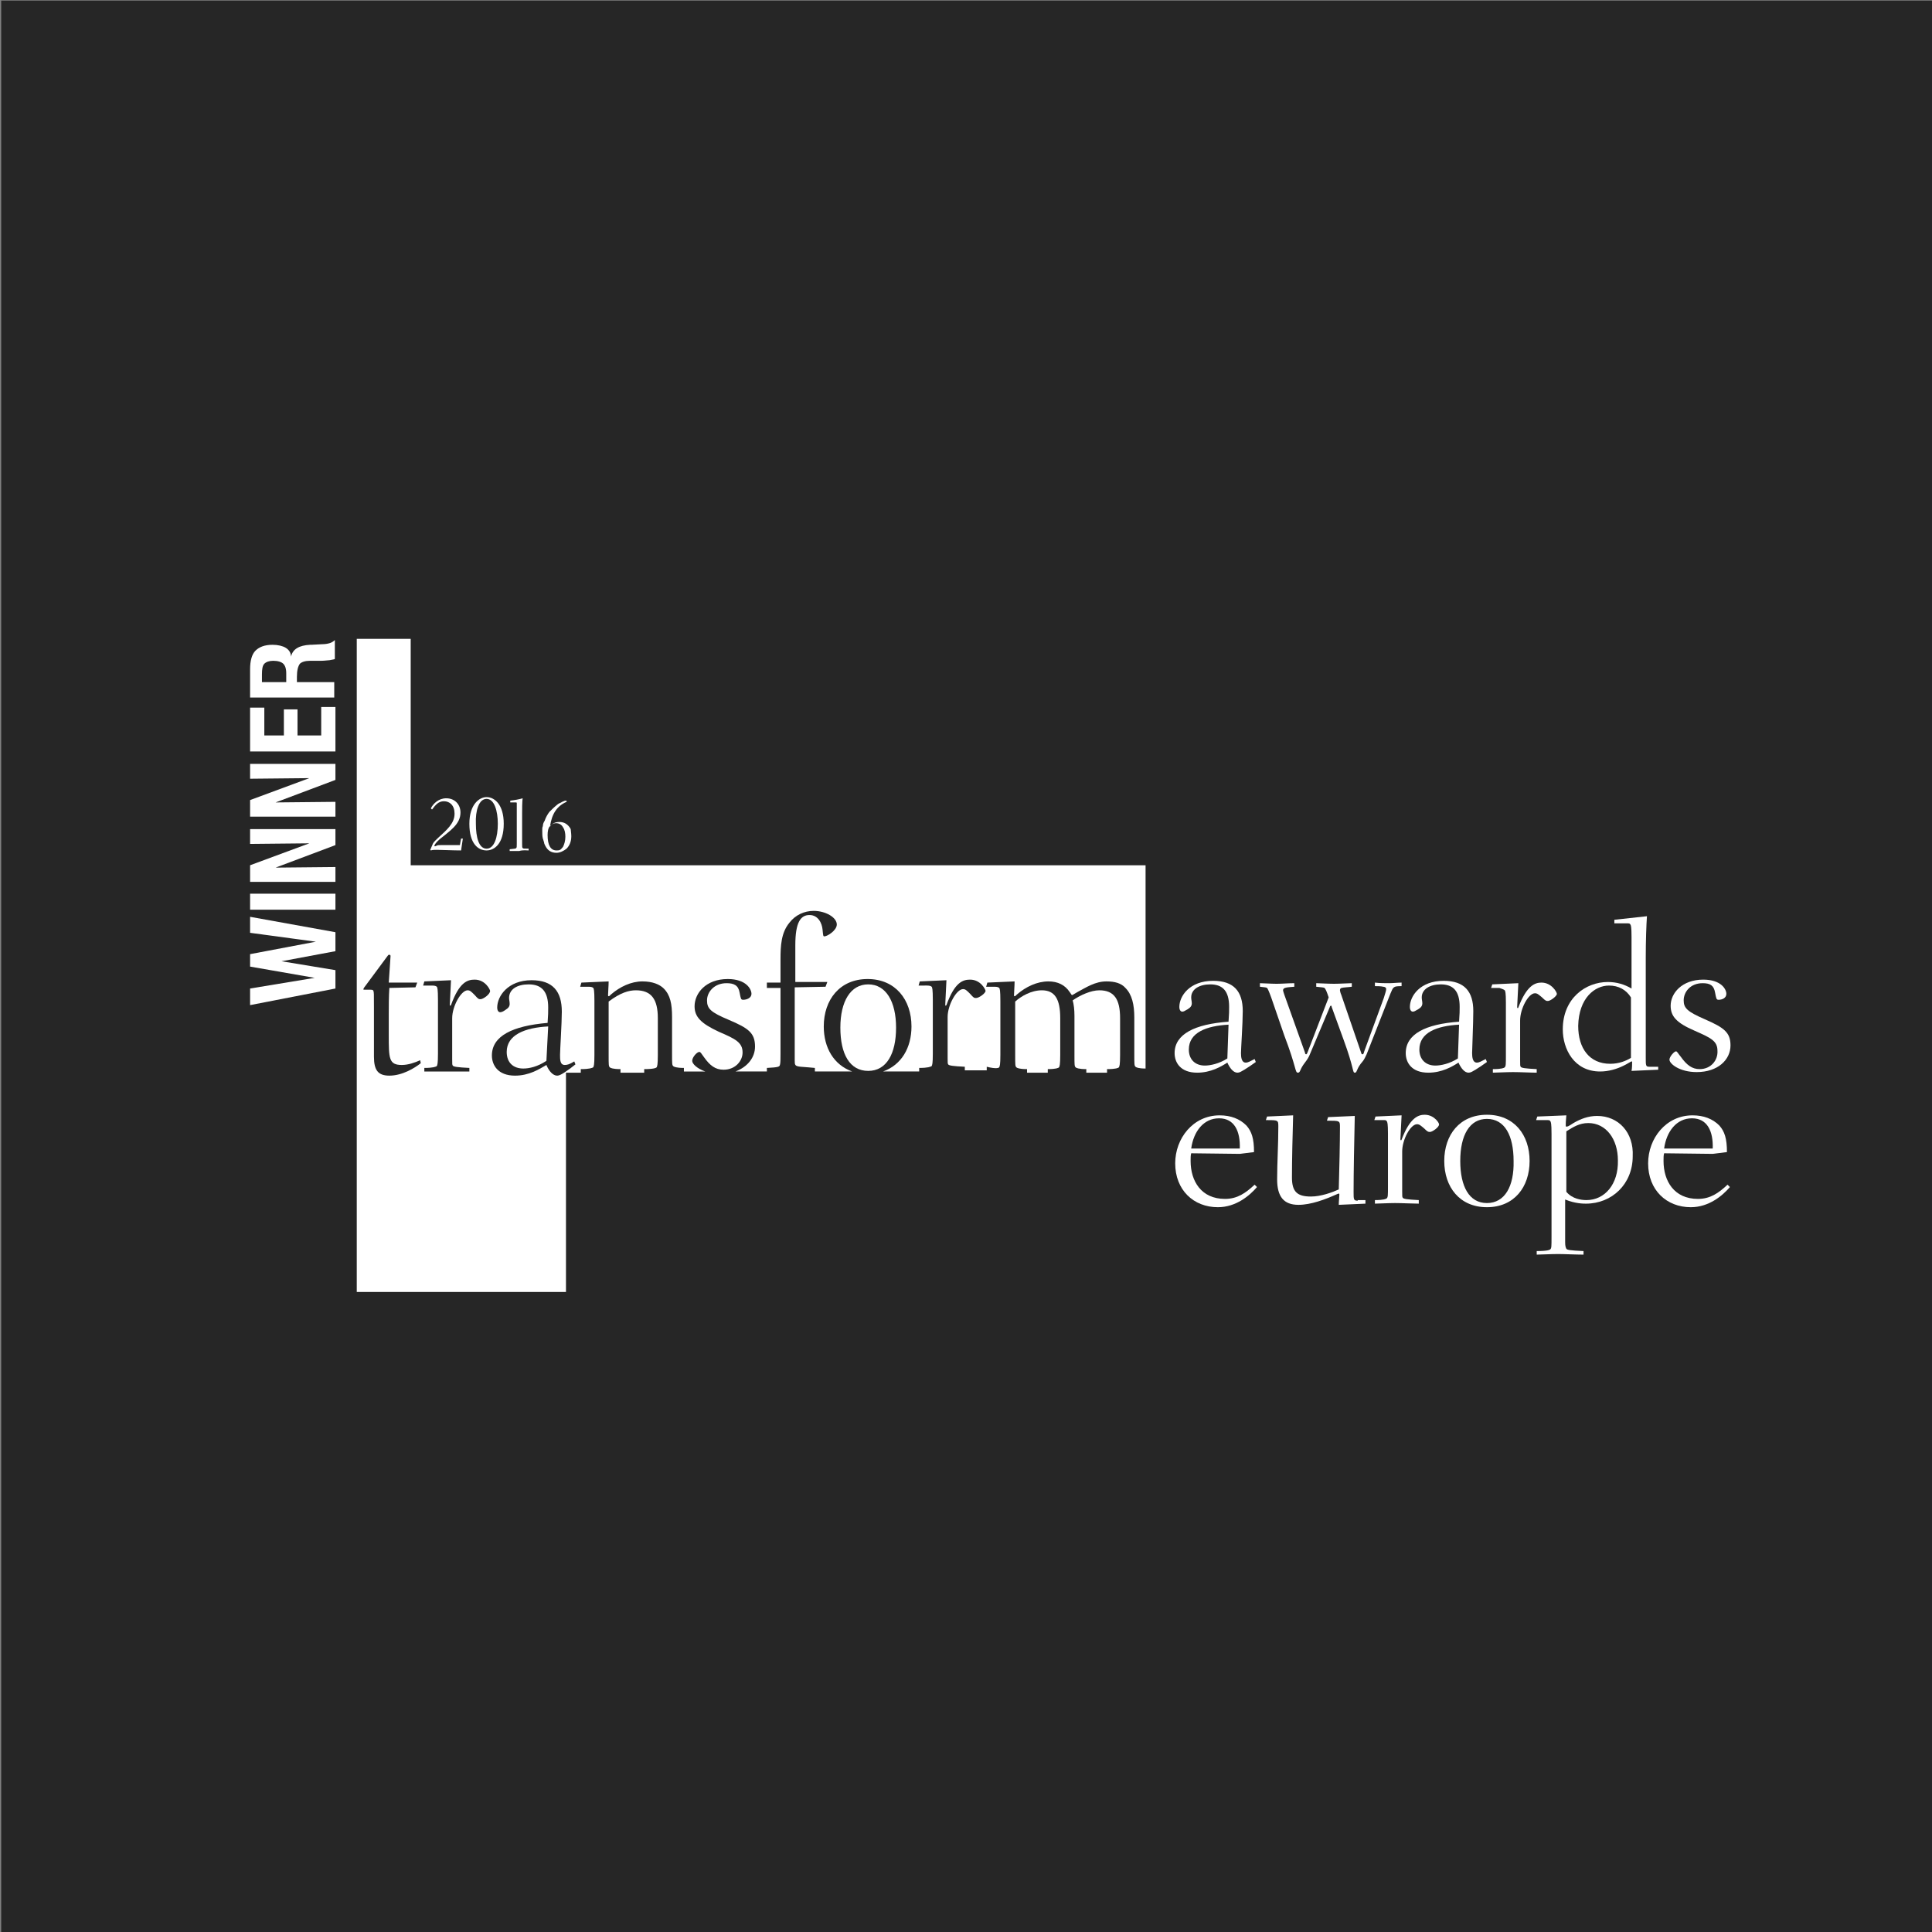 <?xml version="1.0" encoding="utf-8"?>
<!-- Generator: Adobe Illustrator 25.2.1, SVG Export Plug-In . SVG Version: 6.00 Build 0)  -->
<svg version="1.1" id="Layer_1" xmlns="http://www.w3.org/2000/svg" xmlns:xlink="http://www.w3.org/1999/xlink" x="0px" y="0px"
	 viewBox="0 0 326 326" style="enable-background:new 0 0 326 326;" xml:space="preserve">
<rect x="0" y="0" width="326" height="326" fill="#808080" stroke="none"/>
<style type="text/css">
	.st0{fill:#262626;}
	.st1{fill:#FFFFFF;}
	.st2{fill:none;}
</style>
<rect x="0.2" y="0.1" class="st0" width="325.8" height="325.9"/>
<g>
	<g>
		<g>
			<path class="st1" d="M56.6,166.8l-14.4,2.8v-2.8l10.9-1.8l-10.9-1.9V161l11.1-2.1l-11.1-1.5v-2.7l14.4,2.6v3.2l-9.1,1.7l9.1,1.5
				V166.8z"/>
			<path class="st1" d="M56.6,153.5H42.2v-2.7h14.4V153.5z"/>
			<path class="st1" d="M56.6,148.8H42.2V146l10-3.7l-10,0.1v-2.5h14.4v2.7l-10.1,3.8l10.1-0.1V148.8z"/>
			<path class="st1" d="M56.6,137.8H42.2V135l10-3.7l-10,0.1v-2.5h14.4v2.7l-10.1,3.8l10.1-0.1V137.8z"/>
			<path class="st1" d="M56.6,126.8H42.2v-7.4h2.4v4.7h3.3v-4.4h2.3v4.4h4v-4.8h2.4V126.8z"/>
			<path class="st1" d="M56.6,117.7H42.2v-4.8c0-1.4,0.3-2.5,0.9-3.1c0.6-0.6,1.5-1,2.9-1c0.9,0,1.7,0.2,2.2,0.5
				c0.5,0.3,0.9,0.8,0.9,1.5c0.3-1.3,1.4-1.9,3.2-2c0.1,0,0.1,0,0.2,0l1.9-0.1c0.5,0,1-0.1,1.3-0.2c0.3-0.1,0.6-0.3,0.8-0.5v3.2
				c-0.2,0.1-0.5,0.1-0.9,0.2c-0.3,0-0.8,0.1-1.4,0.1l-1.5,0h-0.4c-0.8,0-1.4,0.2-1.7,0.5c-0.3,0.4-0.5,1.1-0.5,2.2v0.9h6.3V117.7z
				 M48.3,115.1v-1.5c0-0.8-0.2-1.3-0.5-1.6c-0.3-0.3-0.9-0.5-1.7-0.5c-0.7,0-1.2,0.2-1.5,0.5c-0.3,0.3-0.4,0.9-0.4,1.8v1.3H48.3z"
				/>
		</g>
	</g>
	<g>
		<path class="st2" d="M200.6,177.2c0,1.7,1.1,2.7,2.7,2.7c0.9,0,2.4-0.3,3.8-1.2l0.2-5.6C203.7,173.2,200.6,174.3,200.6,177.2z"/>
		<path class="st2" d="M82.1,143.3c1.3,0,1.9-1.9,1.9-4.2c0-2.2-0.6-4.2-1.9-4.2c-1.3,0-1.8,2-1.8,4.2
			C80.2,141.4,80.8,143.3,82.1,143.3z"/>
		<path class="st2" d="M250.9,188.7c-3,0-4.5,2.8-4.5,7.1c0,4.4,1.6,7.1,4.5,7.1c3,0,4.5-2.8,4.5-7.1
			C255.5,191.5,253.9,188.7,250.9,188.7z"/>
		<path class="st2" d="M239.6,177.2c0,1.7,1.1,2.7,2.7,2.7c0.9,0,2.4-0.3,3.8-1.2l0.3-5.6C242.6,173.2,239.6,174.3,239.6,177.2z"/>
		<path class="st2" d="M271.8,179.5c1.5,0,2.7-0.5,3.5-1v-10.2c-0.9-1.2-2.2-2-3.7-2c-2.5,0-5.2,2-5.2,6.7
			C266.4,176.8,268.3,179.5,271.8,179.5z"/>
		<path class="st2" d="M205.7,188.7c-2.6,0-4.3,2.2-4.7,5.2l8.2,0C209.3,191,208.3,188.7,205.7,188.7z"/>
		<path class="st2" d="M268.1,189.5c-1.5,0-2.6,0.6-3.7,1.4v10.2c1,1.2,2.5,1.4,3.4,1.4c3.1,0,5.4-2.7,5.4-6.7
			C273.1,192.2,271,189.5,268.1,189.5z"/>
		<path class="st2" d="M285.5,188.7c-2.6,0-4.3,2.2-4.7,5.2l8.2,0C289.1,191,288.1,188.7,285.5,188.7z"/>
		<path class="st1" d="M198.2,177.7c0,1.6,1,3.3,3.8,3.3c2.3,0,4-1,5.1-1.7c0.4,0.9,1,1.7,1.7,1.7c0.3,0,0.6-0.1,2.1-1.1l1-0.7
			l-0.2-0.5c-0.8,0.4-1.1,0.6-1.5,0.6c-0.7,0-0.8-0.9-0.8-1.6c0-0.7,0.3-5.1,0.3-7.1c0-3.3-1.5-5.1-5-5.1c-4,0-5.7,2.6-5.7,4.4
			c0,0.5,0.2,0.8,0.5,0.8c0.2,0,0.4-0.1,0.9-0.4c0.5-0.3,0.7-0.6,0.7-1c0-0.4-0.1-0.6-0.1-1c0-1.4,1.4-2.2,3.2-2.2
			c2.1,0,3.2,1.1,3.2,3.8c0,0.6,0,1.2-0.1,2.5C201.6,172.8,198.2,174.5,198.2,177.7z M207.1,178.6c-1.4,0.9-2.9,1.2-3.8,1.2
			c-1.6,0-2.7-1-2.7-2.7c0-2.9,3-4,6.7-4.2L207.1,178.6z"/>
		<path class="st1" d="M216.7,174.7c2.1,5.5,1.8,6.3,2.3,6.3c0.4,0,0.3-0.4,0.9-1.3c0.5-0.7,0.7-0.9,1-1.5l3.5-8.3
			c0-0.1,0.1-0.2,0.2-0.2c0.1,0,0.1,0.1,0.1,0.2l2,5.5c1.8,4.9,1.5,5.6,1.9,5.6c0.4,0,0.2-0.4,1-1.5c0.4-0.5,0.5-0.5,1-1.6l4-10.2
			c0.5-1.2,0.5-1.3,1.9-1.3v-0.6c-0.6,0-1.5,0.1-2.1,0.1c-0.7,0-1.6,0-2.4-0.1v0.6c0.3,0,1.1,0,1.4,0.1c0.2,0,0.5,0.1,0.5,0.4
			c0,0.3-0.2,0.8-0.4,1.5l-3.3,9c-0.1,0.3-0.1,0.5-0.3,0.5c-0.1,0-0.2-0.1-0.2-0.2l-3.4-9.9c-0.1-0.2-0.2-0.6-0.2-0.7
			c0-0.2,0.1-0.4,0.3-0.4c0.3-0.1,1-0.1,1.7-0.2v-0.6c-0.5,0-2,0.1-3,0.1c-1,0-2.7-0.1-3-0.1v0.6c0.9,0.1,1.2,0.1,1.4,0.2
			c0.2,0.2,0.4,0.7,0.7,1.6l-3.5,9.1c-0.1,0.3-0.2,0.5-0.3,0.5c-0.1,0-0.2-0.1-0.2-0.3l-3.5-9.8c-0.1-0.3-0.2-0.6-0.2-0.7
			c0-0.5,0.7-0.5,1.9-0.6v-0.6c-1,0-2,0.1-3,0.1c-0.9,0-2.3-0.1-2.8-0.1v0.6c0.9,0.1,1,0.1,1.2,0.2c0.1,0.1,0.3,0.5,0.7,1.6
			L216.7,174.7z"/>
		<path class="st1" d="M237.2,177.7c0,1.6,1,3.3,3.8,3.3c2.3,0,4-1,5.1-1.7c0.4,0.9,1,1.7,1.7,1.7c0.3,0,0.6-0.1,2.1-1.1l1-0.7
			l-0.2-0.5c-0.8,0.4-1.1,0.6-1.5,0.6c-0.7,0-0.8-0.9-0.8-1.6c0-0.7,0.2-5.1,0.2-7.1c0-3.3-1.5-5.1-5-5.1c-4,0-5.7,2.6-5.7,4.4
			c0,0.5,0.2,0.8,0.5,0.8c0.2,0,0.4-0.1,0.9-0.4c0.5-0.3,0.7-0.6,0.7-1c0-0.4-0.1-0.6-0.1-1c0-1.4,1.4-2.2,3.2-2.2
			c2.1,0,3.2,1.1,3.2,3.8c0,0.6,0,1.2-0.1,2.5C240.5,172.8,237.2,174.5,237.2,177.7z M246,178.6c-1.4,0.9-2.9,1.2-3.8,1.2
			c-1.6,0-2.7-1-2.7-2.7c0-2.9,3-4,6.7-4.2L246,178.6z"/>
		<path class="st1" d="M253.9,167.1c0.1,0.1,0.2,0.4,0.2,2.1v8.8c0,1.6,0,1.9-0.2,2.1c-0.1,0.1-0.5,0.3-2,0.3v0.6
			c0.4,0,2.3-0.1,3.4-0.1c1.3,0,3,0.1,4,0.1v-0.6c-2-0.1-2.6-0.2-2.7-0.4c-0.1-0.1-0.1-0.3-0.1-1.1v-6.7c0-2,1.4-4.6,2.5-4.6
			c0.4,0,0.6,0.2,1.2,0.7c0.6,0.6,0.7,0.6,1,0.6c0.4,0,1.5-0.8,1.5-1.2c0-0.3-0.9-1.9-2.6-1.9c-1.1,0-2.5,0.5-3.9,4.2
			c0,0.1-0.1,0.1-0.1,0.1c-0.1,0-0.1-0.1-0.1-0.2l0.2-4l-4.4,0.2l-0.2,0.6h1.4C253.6,166.9,253.8,167,253.9,167.1z"/>
		<path class="st1" d="M270,180.8c1.4,0,2.8-0.4,4-1c0.8-0.4,1.2-0.7,1.3-0.7c0.1,0,0.1,0,0.1,0.1c0,0.2,0,1.1-0.1,1.5l4.5-0.2V180
			h-1.5c-0.6,0-0.6-0.2-0.6-1.5v-17c0-2.7,0.1-5.5,0.2-6.9l-5.5,0.6v0.6h2c0.5,0,0.6,0,0.7,0.2c0.1,0.1,0.2,0.4,0.2,2.1v8.7
			c-1.2-0.7-2.5-1.1-4-1.1c-3.7,0-7.6,2.7-7.6,8C263.7,177,265.6,180.8,270,180.8z M271.5,166.3c1.6,0,2.9,0.7,3.7,2v10.2
			c-0.8,0.5-2,1-3.5,1c-3.5,0-5.4-2.6-5.4-6.4C266.4,168.4,269.1,166.3,271.5,166.3z"/>
		<path class="st1" d="M286.8,180.4c-1.3,0-2.2-0.7-3.2-2.1c-0.5-0.6-0.6-0.9-0.8-0.9c-0.3,0-1.1,0.9-1.1,1.4c0,0.7,1.7,2.1,4.6,2.1
			c3.6,0,5.7-2.1,5.7-4.5c0-2.2-1.1-3-4.3-4.4c-3-1.3-3.6-1.9-3.6-3.2c0-1.4,1.1-2.9,3.2-2.9c1.3,0,1.9,0.4,2.1,1.6
			c0.2,1,0.2,1.2,0.6,1.2c0.6,0,1.3-0.3,1.3-1c0-0.8-0.9-2.4-3.9-2.4c-3.6,0-5.5,2.3-5.5,4.4c0,1.8,1,2.9,4,4.2
			c2.7,1.2,3.9,1.7,3.9,3.4C289.9,178.9,288.7,180.4,286.8,180.4z"/>
		<path class="st1" d="M206.7,202.3c-4,0-5.8-3-5.8-6.4c0-0.5,0-1,0.1-1.3l8.2,0.1l2.4-0.3c0-2.3-0.4-3.5-1.3-4.5
			c-1.1-1.1-2.6-1.7-4.5-1.7c-4.5,0-7.5,3.9-7.5,8.1c0,4.5,3.1,7.4,7.2,7.4c3.1,0,5.4-2,6.6-3.4l-0.4-0.4
			C210.2,201.3,208.8,202.3,206.7,202.3z M205.7,188.7c2.6,0,3.6,2.2,3.5,5.1l-8.2,0C201.4,190.9,203.1,188.7,205.7,188.7z"/>
		<path class="st1" d="M229.1,202.6c-0.7,0-0.7-0.2-0.7-1.5c0-3.1,0.1-8.5,0.2-12.8l-4.5,0.2l-0.2,0.6c2.2,0,2.2,0,2.2,1.1
			c0,2.5-0.1,7-0.2,10.5c-1.1,0.5-3,1.2-4.7,1.2c-2.3,0-3.2-0.8-3.2-3.2c0-2.9,0.1-7.2,0.2-10.5l-4.4,0.2l-0.2,0.6
			c2.1,0,2.1,0,2.1,1.1c0,3.1-0.2,6.1-0.2,8.9c0,2.9,1.1,4.3,3.6,4.3c2.1,0,4.5-0.9,6.5-1.8c0.2-0.1,0.3-0.1,0.3-0.1
			c0.1,0,0.1,0.1,0.1,0.2c0,0.3-0.1,1.1-0.1,1.7l4.5-0.2l0-0.6H229.1z"/>
		<path class="st1" d="M240.4,188.1c-1.1,0-2.5,0.5-3.9,4.2c0,0.1-0.1,0.1-0.1,0.1c-0.1,0-0.1-0.1-0.1-0.2l0.2-4l-4.4,0.2l-0.2,0.6
			h1.4c0.5,0,0.6,0,0.7,0.2c0.1,0.1,0.2,0.4,0.2,2.1v8.8c0,1.6,0,1.9-0.2,2.1c-0.1,0.1-0.5,0.3-2,0.3v0.6c0.4,0,2.3-0.1,3.4-0.1
			c1.2,0,3,0.1,4,0.1v-0.6c-2-0.1-2.6-0.2-2.7-0.4c-0.1-0.1-0.1-0.3-0.1-1.1v-6.7c0-2,1.4-4.6,2.5-4.6c0.4,0,0.6,0.2,1.2,0.7
			c0.6,0.6,0.7,0.6,1,0.6c0.4,0,1.5-0.8,1.5-1.2C243,189.7,242.1,188.1,240.4,188.1z"/>
		<path class="st1" d="M250.9,188.1c-4.6,0-7.2,3.4-7.2,7.8c0,4.4,2.6,7.8,7.2,7.8c4.6,0,7.2-3.4,7.2-7.8
			C258.1,191.5,255.5,188.1,250.9,188.1z M250.9,203c-3,0-4.5-2.8-4.5-7.1c0-4.4,1.6-7.1,4.5-7.1c3,0,4.5,2.8,4.5,7.1
			C255.5,200.2,253.9,203,250.9,203z"/>
		<path class="st1" d="M269.5,188.3c-1.5,0-2.8,0.5-4,1.2c-0.9,0.6-1,0.6-1.2,0.6c-0.1,0-0.1-0.1-0.1-0.2c0-0.3,0-0.7,0.1-1.7
			l-4.9,0.2l-0.2,0.6h1.7c0.5,0,0.6,0,0.7,0.2c0.1,0.1,0.2,0.4,0.2,2.1v17.4c0,1.6,0,1.9-0.2,2.1c-0.1,0.1-0.5,0.3-2.3,0.3v0.6
			c0.6,0,2.4-0.1,3.6-0.1c1.1,0,3,0.1,4.3,0.1v-0.6c-2.3-0.1-2.8-0.2-2.9-0.4c-0.1-0.2-0.2-0.4-0.2-1.1v-7.2
			c1.7,0.7,3.1,0.7,3.5,0.7c4.4,0,7.9-3.3,7.9-8C275.7,191.1,273.1,188.3,269.5,188.3z M267.7,202.5c-0.9,0-2.4-0.2-3.4-1.4v-10.2
			c1.1-0.7,2.2-1.4,3.7-1.4c3,0,5,2.7,5,6.3C273.1,199.8,270.8,202.5,267.7,202.5z"/>
		<path class="st1" d="M286.5,202.3c-4,0-5.8-3-5.8-6.4c0-0.5,0-1,0.1-1.3l8.2,0.1l2.4-0.3c0-2.3-0.4-3.5-1.3-4.5
			c-1.1-1.1-2.6-1.7-4.5-1.7c-4.5,0-7.5,3.9-7.5,8.1c0,4.5,3.1,7.4,7.2,7.4c3.1,0,5.4-2,6.6-3.4l-0.4-0.4
			C290,201.3,288.6,202.3,286.5,202.3z M285.5,188.7c2.6,0,3.6,2.2,3.5,5.1l-8.2,0C281.2,190.9,282.9,188.7,285.5,188.7z"/>
		<path class="st1" d="M146.5,166.1c-3,0-4.7,2.9-4.7,7.3c0,4.5,1.6,7.3,4.7,7.3s4.7-2.9,4.7-7.3C151.2,169,149.5,166.1,146.5,166.1
			z"/>
		<path class="st1" d="M110.8,180.1c0.1-0.2,0.2-0.4,0.2-2.1v-6.2c0-3.2-1.1-4.7-3.7-4.7c-1.2,0-2.6,0.4-4.6,1.9v9
			c0,1.7,0,1.9,0.2,2.1c0.1,0.1,0.5,0.3,1.8,0.3v0.6h4v-0.6C110.3,180.4,110.7,180.2,110.8,180.1z"/>
		<path class="st1" d="M178.7,180.1c0.1-0.2,0.2-0.4,0.2-2.1v-6.2c0-3.2-0.9-4.7-3.1-4.7c-1.8,0-3.5,1-4.5,1.9v9
			c0,1.7,0,1.9,0.2,2.1c0.1,0.1,0.5,0.3,1.8,0.3v0.6h3.5v-0.6C178.2,180.4,178.6,180.2,178.7,180.1z"/>
		<path class="st1" d="M188.8,180.1c0.1-0.2,0.2-0.4,0.2-2.1v-6.2c0-3.2-1-4.7-3.5-4.7c-1.4,0-3.2,0.8-4.5,1.7
			c0.2,0.7,0.3,1.6,0.3,2.6v6.6c0,1.7,0,1.9,0.2,2.1c0.1,0.1,0.5,0.3,1.8,0.3v0.6h3.5v-0.6C188.3,180.4,188.7,180.2,188.8,180.1z"/>
		<path class="st1" d="M168.6,180.1c0.1-0.2,0.2-0.4,0.2-2.1v-9.1c0-1.8-0.1-2.1-0.2-2.2c-0.1-0.1-0.3-0.2-0.8-0.2h-1.4l0.2-0.7
			l4.6-0.2c0,0.7-0.1,1.9-0.1,2.3c0,0.1,0,0.2,0.1,0.2c0.1,0,0.1,0,0.4-0.3c1.5-1.3,3.4-2.2,5.3-2.2c1.6,0,2.8,0.6,3.6,1.8
			c0.3,0.4,0.3,0.5,0.4,0.5c0.1,0,0.2-0.1,0.9-0.5c1.5-0.8,3-1.8,4.9-1.8c1.4,0,2.5,0.3,3.2,1.1c1.1,1.1,1.5,2.8,1.5,5v6.2
			c0,1.7,0,1.9,0.2,2.1c0.1,0.1,0.5,0.3,1.7,0.3v-34.3h-124v-38.2h-9.1v110.2l35.3,0V181h2.5v-0.6c1.5,0,1.9-0.2,2.1-0.3
			c0.1-0.2,0.2-0.4,0.2-2.1v-9.1c0-1.8-0.1-2.1-0.2-2.2c-0.1-0.1-0.3-0.2-0.8-0.2h-1.4l0.2-0.7l4.6-0.2c0,0.7-0.1,1.9-0.1,2.3
			c0,0.1,0,0.2,0.1,0.2c0.1,0,0.1,0,0.4-0.3c1.5-1.3,3.4-2.2,5.3-2.2c1.7,0,2.9,0.5,3.6,1.2c1.1,1.1,1.4,2.6,1.4,4.8v6.2
			c0,1.7,0,1.9,0.2,2.1c0.1,0.1,0.5,0.3,1.8,0.3v0.6h3.6c-1.4-0.5-2.2-1.3-2.2-1.8c0-0.6,0.8-1.5,1.2-1.5c0.2,0,0.3,0.2,0.8,0.9
			c1,1.4,1.9,2.1,3.3,2.1c2,0,3.2-1.5,3.2-2.9c0-1.7-1.2-2.3-4-3.5c-3-1.4-4.1-2.5-4.1-4.3c0-2.2,1.9-4.6,5.6-4.6c3.1,0,4,1.7,4,2.5
			c0,0.7-0.8,1-1.4,1c-0.4,0-0.4-0.2-0.6-1.2c-0.2-1.2-0.9-1.6-2.2-1.6c-2.1,0-3.3,1.5-3.3,2.9c0,1.4,0.6,2,3.7,3.3
			c3.3,1.4,4.4,2.2,4.4,4.5c0,1.8-1.2,3.4-3.3,4.2h5.3v-0.6c2-0.1,2.1-0.2,2.2-0.5c0.1-0.3,0.1-1,0.1-1.9v-11.1h-2.3v-0.9h2.3v-3.9
			c0-2.3,0.1-4.5,1.5-6.2c1-1.3,2.5-2,4.1-2c2,0,3.9,1.1,3.9,2.3c0,1-1.6,2-2.1,2c-0.2,0-0.2-0.1-0.3-1.1c-0.1-1.2-0.8-2.5-2.2-2.5
			c-1.5,0-2.4,1.2-2.4,5.1v6.2h5.4l-0.3,0.8l-5.2,0.1v12.3c0,0.8,0,1,1,1.1c1.1,0.1,1.5,0.1,2.4,0.2v0.6h6.3c-3.1-1.1-4.8-4-4.8-7.6
			c0-4.5,2.7-8,7.4-8c4.7,0,7.4,3.5,7.4,8c0,3.6-1.7,6.5-4.8,7.6h6.1v-0.6c1.5,0,1.9-0.2,2.1-0.3c0.1-0.2,0.2-0.4,0.2-2.1v-9.1
			c0-1.8-0.1-2.1-0.2-2.2c-0.1-0.1-0.3-0.2-0.8-0.2H155l0.2-0.7l4.5-0.2l-0.2,4.1c0,0.1,0,0.2,0.1,0.2c0,0,0.1-0.1,0.1-0.1
			c1.4-3.9,2.8-4.3,4-4.3c1.8,0,2.6,1.7,2.6,1.9c0,0.4-1.1,1.2-1.6,1.2c-0.3,0-0.4,0-1-0.7c-0.6-0.6-0.8-0.8-1.2-0.8
			c-1.1,0-2.6,2.7-2.6,4.7v6.9c0,0.8,0,1,0.1,1.1c0.1,0.2,0.8,0.3,2.8,0.4v0.6h3.7v-0.6C168.1,180.4,168.5,180.2,168.6,180.1z
			 M65.7,181.5c-1.9,0-2.6-0.9-2.6-3.2V170c0-2.4,0-2.6-0.1-2.8c0-0.1-0.1-0.2-0.5-0.2c-0.4,0-0.8,0-1,0c-0.1,0-0.2,0-0.2-0.1
			c0,0,0.1-0.1,0.1-0.2l4-5.4c0.1-0.1,0.1-0.2,0.3-0.2c0.1,0,0.2,0.1,0.2,0.2c0,0.2-0.1,1.4-0.3,4.5h4.8l-0.3,0.8l-4.4,0.1
			c-0.1,1.3-0.1,3.3-0.1,4.4v3.5c0,4,0,5.1,2.2,5.1c1.1,0,2.2-0.4,3.1-0.8l0.1,0.5C70,180.2,67.9,181.5,65.7,181.5z M81.1,168.6
			c-0.3,0-0.4,0-1-0.7c-0.6-0.6-0.8-0.8-1.2-0.8c-1.1,0-2.6,2.7-2.6,4.7v6.9c0,0.8,0,1,0.1,1.1c0.1,0.2,0.8,0.3,2.8,0.4v0.6
			c-1,0-2.9,0-4.1,0c-1.1,0-3.1,0-3.5,0v-0.6c1.5,0,1.9-0.2,2.1-0.3c0.1-0.2,0.2-0.4,0.2-2.1v-9.1c0-1.8-0.1-2.1-0.2-2.2
			c-0.1-0.1-0.3-0.2-0.8-0.2h-1.5l0.2-0.7l4.5-0.2l-0.2,4.1c0,0.1,0,0.2,0.1,0.2c0,0,0.1-0.1,0.1-0.1c1.4-3.9,2.8-4.3,4-4.3
			c1.8,0,2.6,1.7,2.6,1.9C82.7,167.8,81.5,168.6,81.1,168.6z M96.2,180.3c-1.5,1.1-1.9,1.2-2.2,1.2c-0.7,0-1.4-0.8-1.8-1.8
			c-1.2,0.7-2.9,1.8-5.3,1.8c-2.9,0-3.9-1.8-3.9-3.4c0-3.3,3.5-5,9.4-5.5c0.1-1.3,0.1-1.9,0.1-2.6c0-2.7-1.1-3.9-3.3-3.9
			c-1.9,0-3.3,0.8-3.3,2.3c0,0.3,0.1,0.6,0.1,1c0,0.4-0.2,0.7-0.7,1c-0.4,0.3-0.7,0.4-0.9,0.4c-0.3,0-0.5-0.3-0.5-0.8
			c0-1.9,1.8-4.6,5.8-4.6c3.6,0,5.1,1.9,5.1,5.3c0,2-0.3,6.5-0.3,7.3c0,0.8,0,1.7,0.8,1.7c0.4,0,0.8-0.1,1.6-0.6l0.2,0.5L96.2,180.3
			z"/>
		<path class="st1" d="M85.5,177.5c0,1.8,1.1,2.8,2.8,2.8c1,0,2.4-0.3,3.9-1.3l0.3-5.8C88.6,173.4,85.5,174.6,85.5,177.5z"/>
		<path class="st1" d="M73.9,141.4c-0.6,0.6-0.8,0.7-1,1.3l-0.3,0.7l0.1,0.1c0.3-0.1,0.6-0.1,1-0.1c0.7,0,2.8,0.1,4.1,0.1
			c0.1-0.5,0.2-1.5,0.3-2h-0.3l-0.2,1.1c-0.9,0-2.6,0-3.2,0c-0.4,0-0.6,0-0.7,0.1c-0.1,0-0.2,0.1-0.3,0.1c-0.1,0-0.1,0-0.1-0.1
			c0-0.1,0.2-0.5,0.9-1.1c1.7-1.4,3.5-2.5,3.5-4.5c0-1.4-1-2.4-2.4-2.4c-1.3,0-2.2,0.9-2.6,1.7l0.2,0.2c0.6-0.8,1.1-1.4,2-1.4
			c1,0,1.8,0.7,1.8,2.1C76.7,139,75.3,140.1,73.9,141.4z"/>
		<path class="st1" d="M82.1,143.5c1.3,0,2.9-1.1,2.9-4.5c0-3.3-1.6-4.5-2.9-4.5c-1.2,0-2.9,1.2-2.9,4.5
			C79.2,142.4,80.7,143.5,82.1,143.5z M82.1,134.8c1.3,0,1.9,2,1.9,4.2c0,2.3-0.6,4.2-1.9,4.2c-1.3,0-1.8-1.9-1.8-4.2
			C80.2,136.8,80.8,134.8,82.1,134.8z"/>
		<path class="st1" d="M89.2,143.5v-0.3c-0.8,0-0.9,0-1-0.1c-0.1-0.1-0.1-0.2-0.1-0.8v-4.9c0-0.7,0-2.3,0.1-2.7
			c-0.7,0.2-1.3,0.3-2.1,0.4v0.3c0.4,0,0.8,0,0.9,0c0.1,0,0.2,0,0.2,0.1c0,0,0,0.1,0,0.3v6.6c0,0.5,0,0.6-0.1,0.7
			c-0.1,0.1-0.1,0.1-1.1,0.2v0.3c0.2,0,1.1,0,1.6,0C88.2,143.4,89,143.5,89.2,143.5z"/>
	</g>
	<g>
		<path class="st1" d="M96.4,141.1c0,0.9-0.3,1.6-0.8,2.1c-0.5,0.4-1.1,0.7-1.7,0.7c-0.9,0-1.5-0.4-1.9-1.2
			c-0.1-0.2-0.2-0.4-0.2-0.6c-0.1-0.2-0.1-0.4-0.2-0.6c-0.1-0.4-0.1-0.8-0.1-1.2c0-0.1,0-0.3,0-0.4c0-0.1,0-0.3,0.1-0.5
			c0-0.3,0.1-0.6,0.3-0.9c0.2-0.6,0.5-1.1,0.8-1.5c0.4-0.4,0.8-0.8,1.3-1.2c0.2-0.2,0.5-0.3,0.7-0.4c0.1-0.1,0.2-0.1,0.4-0.2
			s0.3-0.1,0.5-0.1v0.2c-1.6,0.7-2.5,2-2.8,4.2l0,0c0.4-0.6,0.9-0.8,1.6-0.8c0.4,0,0.8,0.1,1.1,0.3c0.3,0.2,0.6,0.5,0.8,0.9
			C96.3,140.1,96.4,140.6,96.4,141.1z M95.4,141.2c0-0.6-0.1-1.2-0.4-1.6c-0.2-0.4-0.6-0.7-1.2-0.7c-0.4,0-0.7,0.2-1,0.5
			c-0.3,0.3-0.4,0.9-0.4,1.5c0,1.7,0.5,2.6,1.5,2.6c0.2,0,0.4,0,0.6-0.1c0.2-0.1,0.3-0.3,0.5-0.5C95.2,142.5,95.4,141.9,95.4,141.2z
			"/>
	</g>
</g>
</svg>
